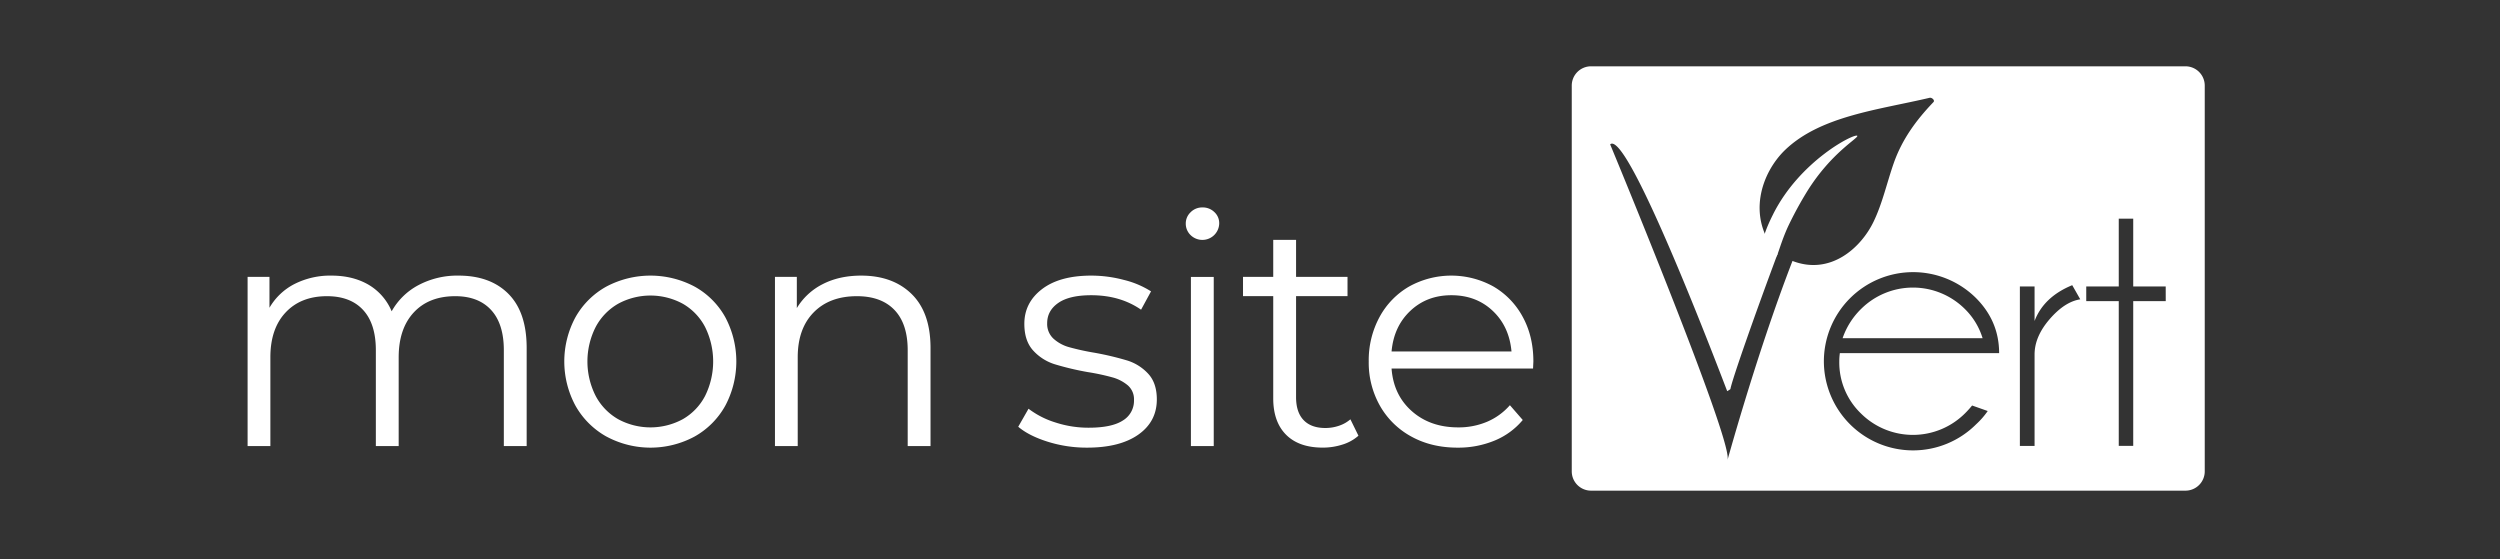 <svg viewBox="0 0 1554.92 347.76" xmlns="http://www.w3.org/2000/svg"><rect x="0" y="0" width="1554.92" height="347.76" fill="#333333" stroke="none"/><g fill="#fff"><path d="M1222.25 192.34a45.8 45.8 0 0 0-64.9 0 46.61 46.61 0 0 0-11.31 18h87.07a43.16 43.16 0 0 0-10.86-18z"/><path d="M1359.28 41.24h-369.7a12 12 0 0 0-12 12v239.93a12 12 0 0 0 12 12h369.7a12 12 0 0 0 12-12V53.24a12 12 0 0 0-12-12zM1114.87 162.3c-23.3 60.14-42.27 130.89-40.38 123.56 3.15-12.28-71.63-192.79-73-196a.07.07 0 0 1 0-.08c11-9.81 70 146.42 72.77 153.5a15.33 15.33 0 0 0 2-1.26c.81-5.32 15.74-47.78 29.35-84.15-19.92-22.68-10-50.55 4.75-64.68 22.13-21.15 58.13-24.87 89.78-32.36 1.39-.33 3.48 1.55 2.43 2.65-10.73 11.2-19.52 23.14-24.75 38.07-4.22 12.08-7 24.9-12.51 36.32-7.7 16.05-26.66 33.61-50.44 24.43zm42.54 94.82a45.86 45.86 0 0 0 64.84-.11 63.9 63.9 0 0 0 4.34-4.8l9.71 3.43a48.84 48.84 0 0 1-7.19 8.23 55.48 55.48 0 0 1-94.72-39.08 55.51 55.51 0 0 1 94.72-39.31q14.28 14.4 14.28 34.17h-99.06a36.11 36.11 0 0 0-.35 5.14 44 44 0 0 0 13.43 32.33zm117.4-58.61q-9.37 10.86-9.37 21.94v56.9h-9.14v-99.18h9.14v21.48q5.71-15 23.42-22.28l5 8.8q-9.67 1.49-19.05 12.34zm72.21-11.2h-20.22v90h-9v-90h-20.22v-9.14h20.22V136h9v42.16h20.2zm-1030.75-4.49q11.3 11.4 11.3 33.6v61h-14.2v-59.6q0-16.4-7.9-25t-22.3-8.6q-16.41 0-25.8 10.1t-9.4 27.9v55.2h-14.2v-59.6q0-16.4-7.9-25t-22.5-8.6q-16.2 0-25.7 10.1t-9.5 27.9v55.2H154v-105.2h13.6v19.2a37.93 37.93 0 0 1 15.6-14.8 49.19 49.19 0 0 1 23-5.2q13.2 0 22.9 5.6a34.51 34.51 0 0 1 14.5 16.6 41 41 0 0 1 16.7-16.3 51.47 51.47 0 0 1 24.9-5.9q19.8 0 31.07 11.4zm60.9 88.7a50.18 50.18 0 0 1-19.2-19.1 57.91 57.91 0 0 1 0-55.2 49.58 49.58 0 0 1 19.2-19 58.6 58.6 0 0 1 54.8 0 48.91 48.91 0 0 1 19.09 19 58.58 58.58 0 0 1 0 55.2 49.49 49.49 0 0 1-19.06 19.1 57.85 57.85 0 0 1-54.8 0zm47.5-10.8a35.51 35.51 0 0 0 13.89-14.5 48.3 48.3 0 0 0 0-42.8 35.57 35.57 0 0 0-13.89-14.5 42.16 42.16 0 0 0-40.2 0 36.15 36.15 0 0 0-14 14.5 47.37 47.37 0 0 0 0 42.8 36.09 36.09 0 0 0 14 14.5 42.16 42.16 0 0 0 40.2 0zm142.39-77.8q11.7 11.51 11.7 33.5v61h-14.2v-59.6q0-16.4-8.2-25t-23.4-8.6q-17 0-26.9 10.1t-9.9 27.9v55.2H482v-105.2h13.6v19.4a39.61 39.61 0 0 1 16.1-14.9q10.3-5.29 23.9-5.3 19.76 0 31.46 11.5zm84.55 91.8q-11.7-3.69-18.3-9.3l6.4-11.2a53.78 53.78 0 0 0 16.6 8.5 66 66 0 0 0 20.8 3.3q14.4 0 21.3-4.5a14.32 14.32 0 0 0 6.9-12.7 11.44 11.44 0 0 0-3.8-9.1 25.28 25.28 0 0 0-9.6-5 138.62 138.62 0 0 0-15.4-3.3 176 176 0 0 1-20.6-4.9 30.23 30.23 0 0 1-13.3-8.5q-5.5-6-5.5-16.6 0-13.2 11-21.6t30.6-8.4a79.43 79.43 0 0 1 20.4 2.7 56.22 56.22 0 0 1 16.8 7.1l-6.2 11.4q-13-9-31-9-13.61 0-20.5 4.8t-6.9 12.6a12.44 12.44 0 0 0 3.9 9.6 23.93 23.93 0 0 0 9.7 5.3 154.94 154.94 0 0 0 16 3.5 184.24 184.24 0 0 1 20.2 4.8 29.72 29.72 0 0 1 13 8.2q5.4 5.81 5.4 16 0 13.8-11.5 21.9t-31.9 8.1a80.68 80.68 0 0 1-24.5-3.7zm88.9-128.5a9.82 9.82 0 0 1-3-7.2 9.6 9.6 0 0 1 3-7 10.06 10.06 0 0 1 7.4-3 10.26 10.26 0 0 1 7.4 2.9 9.29 9.29 0 0 1 3 6.9 10.47 10.47 0 0 1-17.8 7.4zm.2 26h14.2v105.2h-14.2zM844.91 271a26.85 26.85 0 0 1-9.9 5.5 39.75 39.75 0 0 1-12.3 1.9q-14.81 0-22.8-8t-8-22.6v-63.6h-18.8v-12h18.8v-23h14.2v23h32v12h-32V247q0 9.4 4.7 14.3t13.5 4.9a26 26 0 0 0 8.5-1.4 21 21 0 0 0 7.1-4zm108.6-41.78h-88q1.2 16.41 12.6 26.5t28.8 10.1a45.29 45.29 0 0 0 18-3.5 39.26 39.26 0 0 0 14.2-10.3l8 9.2a45 45 0 0 1-17.5 12.8 59.07 59.07 0 0 1-23.1 4.4q-16.2 0-28.7-6.9a49.61 49.61 0 0 1-19.5-19.1 54.4 54.4 0 0 1-7-27.6 56.38 56.38 0 0 1 6.7-27.6 48.54 48.54 0 0 1 18.4-19 54.07 54.07 0 0 1 52.5 0 48.32 48.32 0 0 1 18.2 18.9q6.6 12.1 6.6 27.7zm-76.3-35.9q-10.31 9.7-11.7 25.3h74.6q-1.41-15.6-11.7-25.3t-25.7-9.7q-15.21 0-25.5 9.7z"/><path d="M1104.93 159.37c-3 2-5.29 1.35-7.51-1.05-4.53-4.91 2.81-19.82 5.13-24.52 16.76-34 51.39-51.23 52.63-49.31.88 1.36-16.2 10.4-31.26 34.65a230.84 230.84 0 0 0-11.81 21.74c-4.24 9.23-6.42 18-7.18 18.49z"/></g></svg>